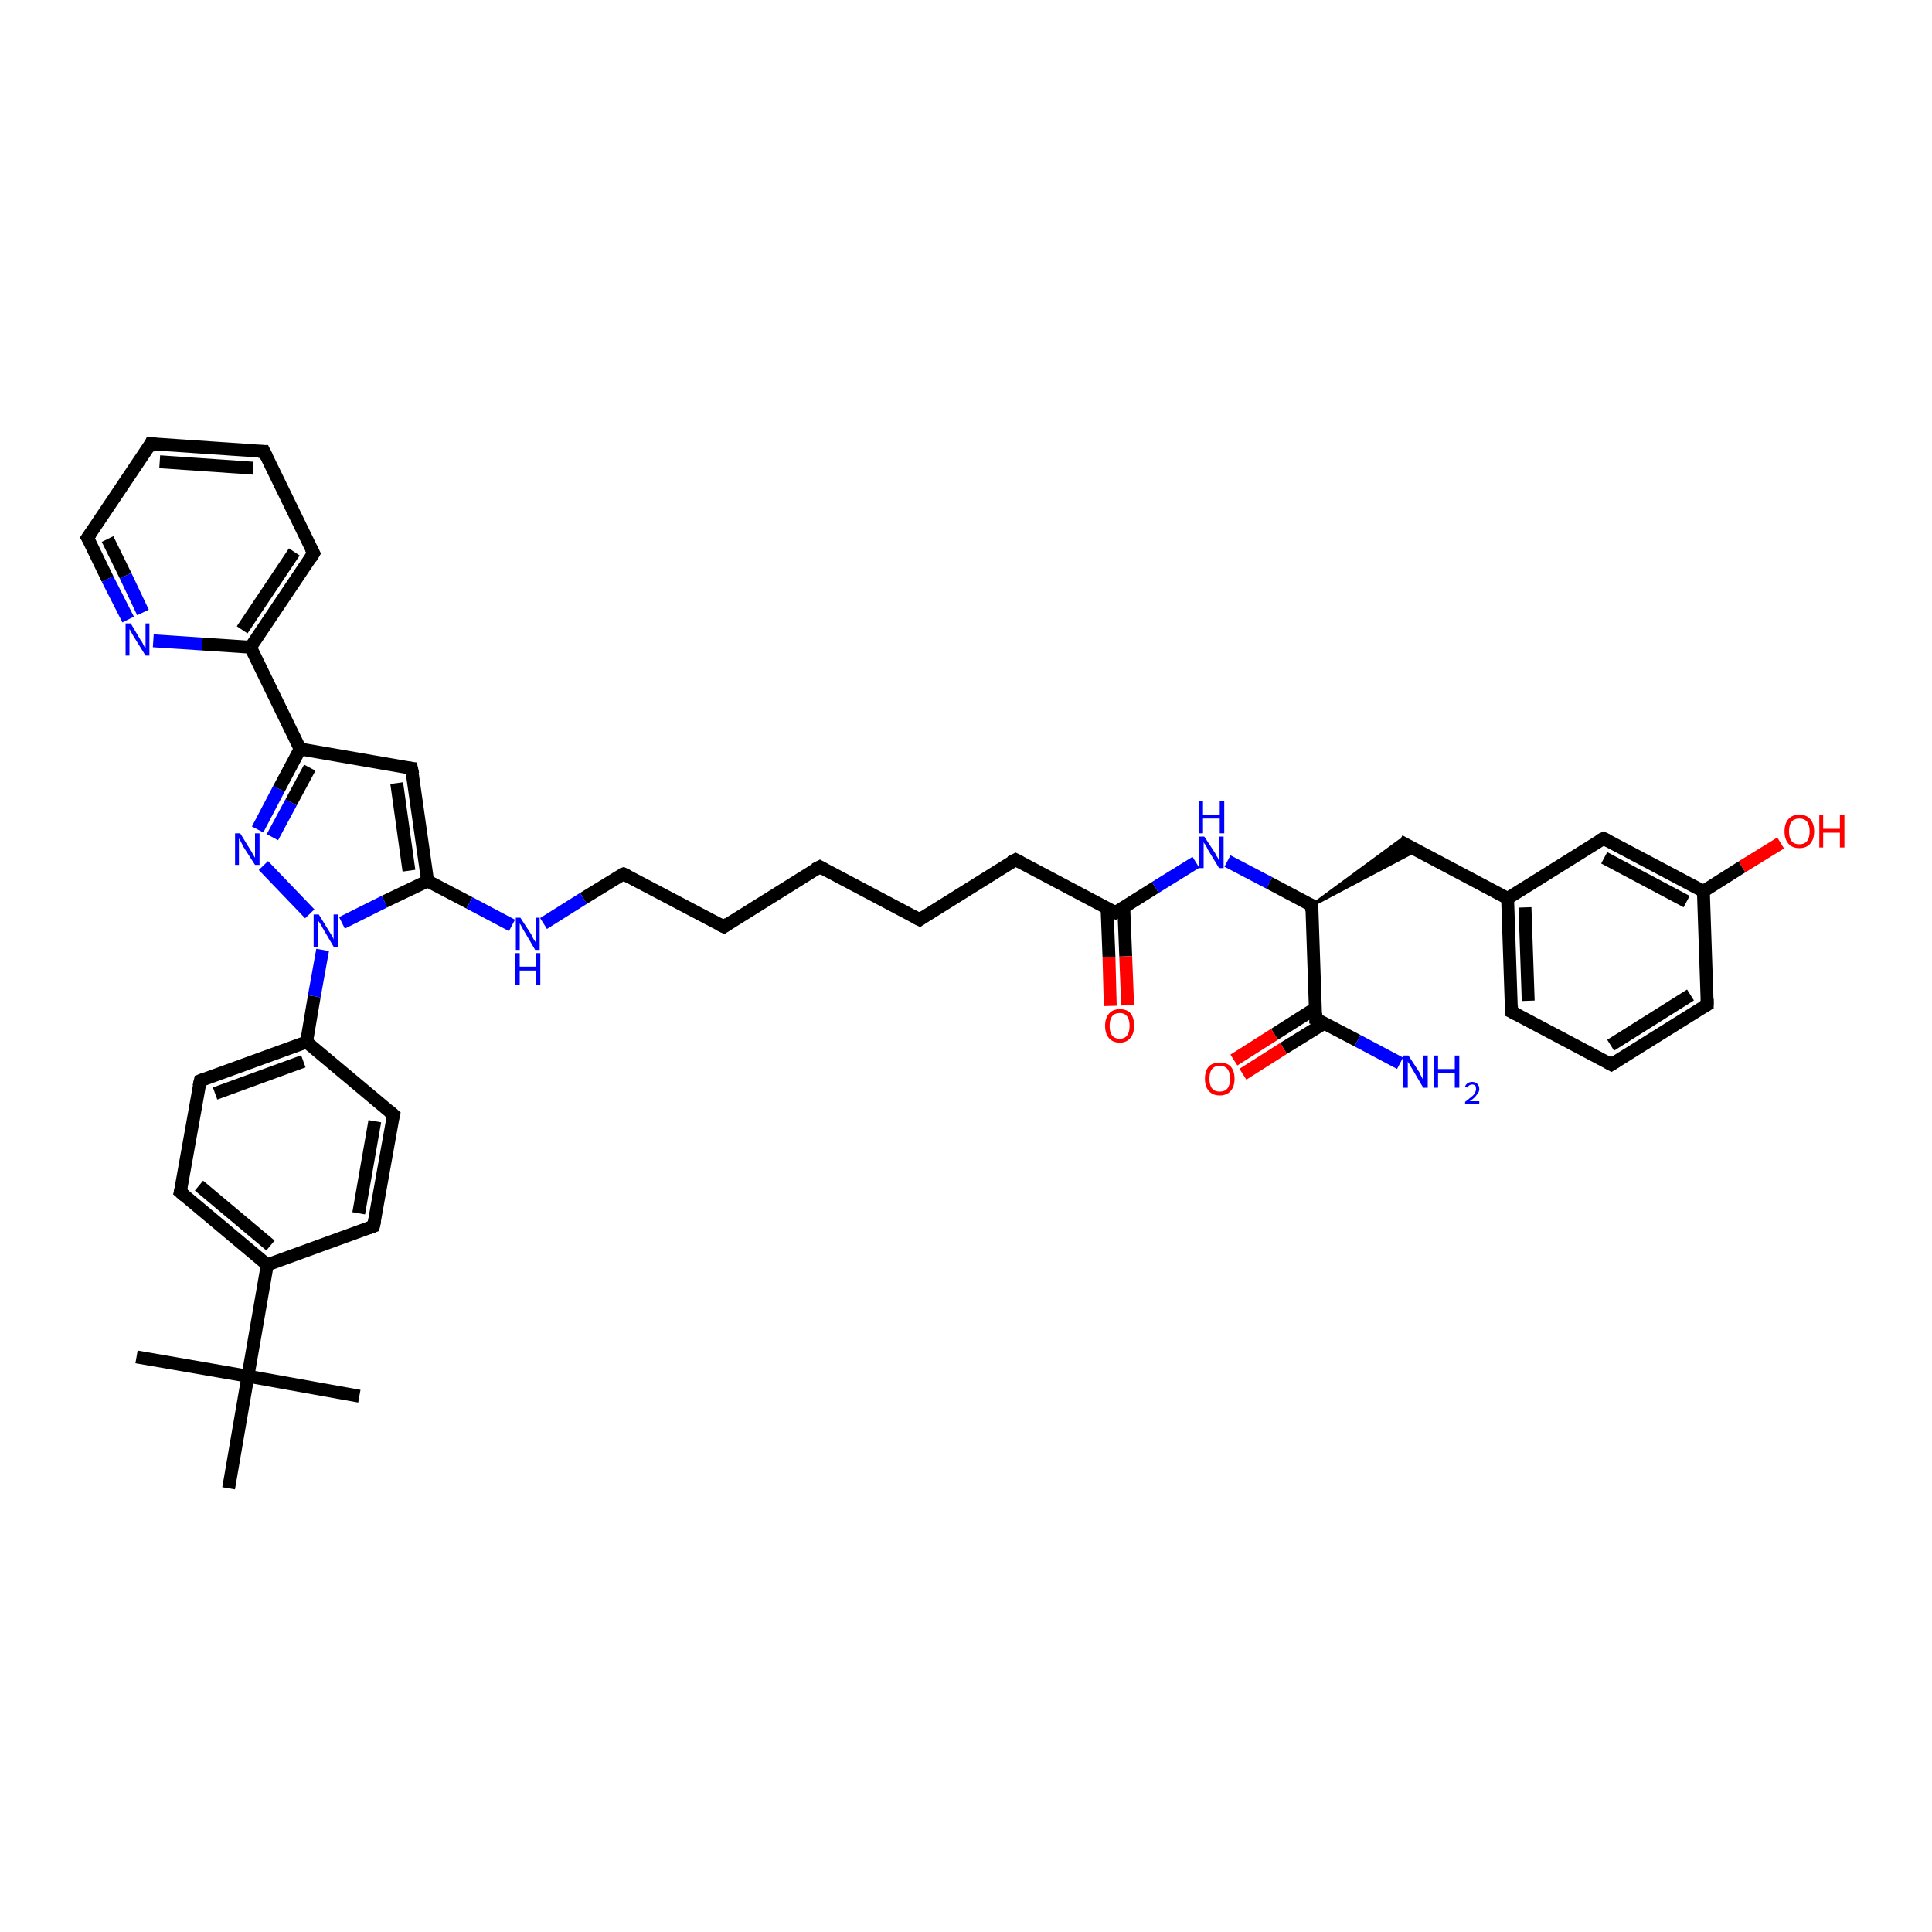 <?xml version='1.0' encoding='iso-8859-1'?>
<svg version='1.1' baseProfile='full'
              xmlns='http://www.w3.org/2000/svg'
                      xmlns:rdkit='http://www.rdkit.org/xml'
                      xmlns:xlink='http://www.w3.org/1999/xlink'
                  xml:space='preserve'
width='300px' height='300px' viewBox='0 0 300 300'>
<!-- END OF HEADER -->
<rect style='opacity:1.0;fill:#FFFFFF;stroke:none' width='300.0' height='300.0' x='0.0' y='0.0'> </rect>
<path class='bond-0 atom-0 atom-1' d='M 21.2,210.7 L 38.5,213.7' style='fill:none;fill-rule:evenodd;stroke:#000000;stroke-width:2.0px;stroke-linecap:butt;stroke-linejoin:miter;stroke-opacity:1' />
<path class='bond-1 atom-1 atom-2' d='M 38.5,213.7 L 55.8,216.8' style='fill:none;fill-rule:evenodd;stroke:#000000;stroke-width:2.0px;stroke-linecap:butt;stroke-linejoin:miter;stroke-opacity:1' />
<path class='bond-2 atom-1 atom-3' d='M 38.5,213.7 L 35.5,231.1' style='fill:none;fill-rule:evenodd;stroke:#000000;stroke-width:2.0px;stroke-linecap:butt;stroke-linejoin:miter;stroke-opacity:1' />
<path class='bond-3 atom-1 atom-4' d='M 38.5,213.7 L 41.5,196.4' style='fill:none;fill-rule:evenodd;stroke:#000000;stroke-width:2.0px;stroke-linecap:butt;stroke-linejoin:miter;stroke-opacity:1' />
<path class='bond-4 atom-4 atom-5' d='M 41.5,196.4 L 28.0,185.1' style='fill:none;fill-rule:evenodd;stroke:#000000;stroke-width:2.0px;stroke-linecap:butt;stroke-linejoin:miter;stroke-opacity:1' />
<path class='bond-4 atom-4 atom-5' d='M 42.0,193.4 L 30.9,184.1' style='fill:none;fill-rule:evenodd;stroke:#000000;stroke-width:2.0px;stroke-linecap:butt;stroke-linejoin:miter;stroke-opacity:1' />
<path class='bond-5 atom-5 atom-6' d='M 28.0,185.1 L 31.1,167.8' style='fill:none;fill-rule:evenodd;stroke:#000000;stroke-width:2.0px;stroke-linecap:butt;stroke-linejoin:miter;stroke-opacity:1' />
<path class='bond-6 atom-6 atom-7' d='M 31.1,167.8 L 47.6,161.8' style='fill:none;fill-rule:evenodd;stroke:#000000;stroke-width:2.0px;stroke-linecap:butt;stroke-linejoin:miter;stroke-opacity:1' />
<path class='bond-6 atom-6 atom-7' d='M 33.4,169.8 L 47.1,164.8' style='fill:none;fill-rule:evenodd;stroke:#000000;stroke-width:2.0px;stroke-linecap:butt;stroke-linejoin:miter;stroke-opacity:1' />
<path class='bond-7 atom-7 atom-8' d='M 47.6,161.8 L 61.1,173.1' style='fill:none;fill-rule:evenodd;stroke:#000000;stroke-width:2.0px;stroke-linecap:butt;stroke-linejoin:miter;stroke-opacity:1' />
<path class='bond-8 atom-8 atom-9' d='M 61.1,173.1 L 58.0,190.4' style='fill:none;fill-rule:evenodd;stroke:#000000;stroke-width:2.0px;stroke-linecap:butt;stroke-linejoin:miter;stroke-opacity:1' />
<path class='bond-8 atom-8 atom-9' d='M 58.2,174.1 L 55.7,188.4' style='fill:none;fill-rule:evenodd;stroke:#000000;stroke-width:2.0px;stroke-linecap:butt;stroke-linejoin:miter;stroke-opacity:1' />
<path class='bond-9 atom-7 atom-10' d='M 47.6,161.8 L 48.8,154.7' style='fill:none;fill-rule:evenodd;stroke:#000000;stroke-width:2.0px;stroke-linecap:butt;stroke-linejoin:miter;stroke-opacity:1' />
<path class='bond-9 atom-7 atom-10' d='M 48.8,154.7 L 50.1,147.5' style='fill:none;fill-rule:evenodd;stroke:#0000FF;stroke-width:2.0px;stroke-linecap:butt;stroke-linejoin:miter;stroke-opacity:1' />
<path class='bond-10 atom-10 atom-11' d='M 48.1,141.9 L 40.9,134.4' style='fill:none;fill-rule:evenodd;stroke:#0000FF;stroke-width:2.0px;stroke-linecap:butt;stroke-linejoin:miter;stroke-opacity:1' />
<path class='bond-11 atom-11 atom-12' d='M 40.0,128.8 L 43.3,122.5' style='fill:none;fill-rule:evenodd;stroke:#0000FF;stroke-width:2.0px;stroke-linecap:butt;stroke-linejoin:miter;stroke-opacity:1' />
<path class='bond-11 atom-11 atom-12' d='M 43.3,122.5 L 46.6,116.3' style='fill:none;fill-rule:evenodd;stroke:#000000;stroke-width:2.0px;stroke-linecap:butt;stroke-linejoin:miter;stroke-opacity:1' />
<path class='bond-11 atom-11 atom-12' d='M 42.3,130.0 L 45.2,124.6' style='fill:none;fill-rule:evenodd;stroke:#0000FF;stroke-width:2.0px;stroke-linecap:butt;stroke-linejoin:miter;stroke-opacity:1' />
<path class='bond-11 atom-11 atom-12' d='M 45.2,124.6 L 48.1,119.2' style='fill:none;fill-rule:evenodd;stroke:#000000;stroke-width:2.0px;stroke-linecap:butt;stroke-linejoin:miter;stroke-opacity:1' />
<path class='bond-12 atom-12 atom-13' d='M 46.6,116.3 L 63.9,119.3' style='fill:none;fill-rule:evenodd;stroke:#000000;stroke-width:2.0px;stroke-linecap:butt;stroke-linejoin:miter;stroke-opacity:1' />
<path class='bond-13 atom-13 atom-14' d='M 63.9,119.3 L 66.4,136.8' style='fill:none;fill-rule:evenodd;stroke:#000000;stroke-width:2.0px;stroke-linecap:butt;stroke-linejoin:miter;stroke-opacity:1' />
<path class='bond-13 atom-13 atom-14' d='M 61.6,121.6 L 63.5,135.2' style='fill:none;fill-rule:evenodd;stroke:#000000;stroke-width:2.0px;stroke-linecap:butt;stroke-linejoin:miter;stroke-opacity:1' />
<path class='bond-14 atom-14 atom-15' d='M 66.4,136.8 L 72.9,140.2' style='fill:none;fill-rule:evenodd;stroke:#000000;stroke-width:2.0px;stroke-linecap:butt;stroke-linejoin:miter;stroke-opacity:1' />
<path class='bond-14 atom-14 atom-15' d='M 72.9,140.2 L 79.5,143.7' style='fill:none;fill-rule:evenodd;stroke:#0000FF;stroke-width:2.0px;stroke-linecap:butt;stroke-linejoin:miter;stroke-opacity:1' />
<path class='bond-15 atom-15 atom-16' d='M 84.4,143.4 L 90.6,139.5' style='fill:none;fill-rule:evenodd;stroke:#0000FF;stroke-width:2.0px;stroke-linecap:butt;stroke-linejoin:miter;stroke-opacity:1' />
<path class='bond-15 atom-15 atom-16' d='M 90.6,139.5 L 96.8,135.7' style='fill:none;fill-rule:evenodd;stroke:#000000;stroke-width:2.0px;stroke-linecap:butt;stroke-linejoin:miter;stroke-opacity:1' />
<path class='bond-16 atom-16 atom-17' d='M 96.8,135.7 L 112.4,143.9' style='fill:none;fill-rule:evenodd;stroke:#000000;stroke-width:2.0px;stroke-linecap:butt;stroke-linejoin:miter;stroke-opacity:1' />
<path class='bond-17 atom-17 atom-18' d='M 112.4,143.9 L 127.3,134.6' style='fill:none;fill-rule:evenodd;stroke:#000000;stroke-width:2.0px;stroke-linecap:butt;stroke-linejoin:miter;stroke-opacity:1' />
<path class='bond-18 atom-18 atom-19' d='M 127.3,134.6 L 142.8,142.8' style='fill:none;fill-rule:evenodd;stroke:#000000;stroke-width:2.0px;stroke-linecap:butt;stroke-linejoin:miter;stroke-opacity:1' />
<path class='bond-19 atom-19 atom-20' d='M 142.8,142.8 L 157.7,133.5' style='fill:none;fill-rule:evenodd;stroke:#000000;stroke-width:2.0px;stroke-linecap:butt;stroke-linejoin:miter;stroke-opacity:1' />
<path class='bond-20 atom-20 atom-21' d='M 157.7,133.5 L 173.2,141.7' style='fill:none;fill-rule:evenodd;stroke:#000000;stroke-width:2.0px;stroke-linecap:butt;stroke-linejoin:miter;stroke-opacity:1' />
<path class='bond-21 atom-21 atom-22' d='M 171.9,141.0 L 172.2,148.6' style='fill:none;fill-rule:evenodd;stroke:#000000;stroke-width:2.0px;stroke-linecap:butt;stroke-linejoin:miter;stroke-opacity:1' />
<path class='bond-21 atom-21 atom-22' d='M 172.2,148.6 L 172.4,156.2' style='fill:none;fill-rule:evenodd;stroke:#FF0000;stroke-width:2.0px;stroke-linecap:butt;stroke-linejoin:miter;stroke-opacity:1' />
<path class='bond-21 atom-21 atom-22' d='M 174.5,140.9 L 174.8,148.5' style='fill:none;fill-rule:evenodd;stroke:#000000;stroke-width:2.0px;stroke-linecap:butt;stroke-linejoin:miter;stroke-opacity:1' />
<path class='bond-21 atom-21 atom-22' d='M 174.8,148.5 L 175.1,156.1' style='fill:none;fill-rule:evenodd;stroke:#FF0000;stroke-width:2.0px;stroke-linecap:butt;stroke-linejoin:miter;stroke-opacity:1' />
<path class='bond-22 atom-21 atom-23' d='M 173.2,141.7 L 179.4,137.8' style='fill:none;fill-rule:evenodd;stroke:#000000;stroke-width:2.0px;stroke-linecap:butt;stroke-linejoin:miter;stroke-opacity:1' />
<path class='bond-22 atom-21 atom-23' d='M 179.4,137.8 L 185.7,133.9' style='fill:none;fill-rule:evenodd;stroke:#0000FF;stroke-width:2.0px;stroke-linecap:butt;stroke-linejoin:miter;stroke-opacity:1' />
<path class='bond-23 atom-23 atom-24' d='M 190.6,133.7 L 197.1,137.1' style='fill:none;fill-rule:evenodd;stroke:#0000FF;stroke-width:2.0px;stroke-linecap:butt;stroke-linejoin:miter;stroke-opacity:1' />
<path class='bond-23 atom-23 atom-24' d='M 197.1,137.1 L 203.7,140.6' style='fill:none;fill-rule:evenodd;stroke:#000000;stroke-width:2.0px;stroke-linecap:butt;stroke-linejoin:miter;stroke-opacity:1' />
<path class='bond-24 atom-24 atom-25' d='M 203.7,140.6 L 217.3,130.6 L 220.0,132.0 Z' style='fill:#000000;fill-rule:evenodd;fill-opacity:1;stroke:#000000;stroke-width:0.5px;stroke-linecap:butt;stroke-linejoin:miter;stroke-opacity:1;' />
<path class='bond-25 atom-25 atom-26' d='M 217.3,130.6 L 234.1,139.5' style='fill:none;fill-rule:evenodd;stroke:#000000;stroke-width:2.0px;stroke-linecap:butt;stroke-linejoin:miter;stroke-opacity:1' />
<path class='bond-26 atom-26 atom-27' d='M 234.1,139.5 L 234.7,157.1' style='fill:none;fill-rule:evenodd;stroke:#000000;stroke-width:2.0px;stroke-linecap:butt;stroke-linejoin:miter;stroke-opacity:1' />
<path class='bond-26 atom-26 atom-27' d='M 236.8,140.9 L 237.3,155.4' style='fill:none;fill-rule:evenodd;stroke:#000000;stroke-width:2.0px;stroke-linecap:butt;stroke-linejoin:miter;stroke-opacity:1' />
<path class='bond-27 atom-27 atom-28' d='M 234.7,157.1 L 250.2,165.3' style='fill:none;fill-rule:evenodd;stroke:#000000;stroke-width:2.0px;stroke-linecap:butt;stroke-linejoin:miter;stroke-opacity:1' />
<path class='bond-28 atom-28 atom-29' d='M 250.2,165.3 L 265.1,156.0' style='fill:none;fill-rule:evenodd;stroke:#000000;stroke-width:2.0px;stroke-linecap:butt;stroke-linejoin:miter;stroke-opacity:1' />
<path class='bond-28 atom-28 atom-29' d='M 250.1,162.3 L 262.5,154.5' style='fill:none;fill-rule:evenodd;stroke:#000000;stroke-width:2.0px;stroke-linecap:butt;stroke-linejoin:miter;stroke-opacity:1' />
<path class='bond-29 atom-29 atom-30' d='M 265.1,156.0 L 264.5,138.4' style='fill:none;fill-rule:evenodd;stroke:#000000;stroke-width:2.0px;stroke-linecap:butt;stroke-linejoin:miter;stroke-opacity:1' />
<path class='bond-30 atom-30 atom-31' d='M 264.5,138.4 L 270.5,134.6' style='fill:none;fill-rule:evenodd;stroke:#000000;stroke-width:2.0px;stroke-linecap:butt;stroke-linejoin:miter;stroke-opacity:1' />
<path class='bond-30 atom-30 atom-31' d='M 270.5,134.6 L 276.5,130.9' style='fill:none;fill-rule:evenodd;stroke:#FF0000;stroke-width:2.0px;stroke-linecap:butt;stroke-linejoin:miter;stroke-opacity:1' />
<path class='bond-31 atom-30 atom-32' d='M 264.5,138.4 L 249.0,130.2' style='fill:none;fill-rule:evenodd;stroke:#000000;stroke-width:2.0px;stroke-linecap:butt;stroke-linejoin:miter;stroke-opacity:1' />
<path class='bond-31 atom-30 atom-32' d='M 261.9,140.0 L 249.1,133.2' style='fill:none;fill-rule:evenodd;stroke:#000000;stroke-width:2.0px;stroke-linecap:butt;stroke-linejoin:miter;stroke-opacity:1' />
<path class='bond-32 atom-24 atom-33' d='M 203.7,140.6 L 204.3,158.2' style='fill:none;fill-rule:evenodd;stroke:#000000;stroke-width:2.0px;stroke-linecap:butt;stroke-linejoin:miter;stroke-opacity:1' />
<path class='bond-33 atom-33 atom-34' d='M 204.3,158.2 L 210.8,161.6' style='fill:none;fill-rule:evenodd;stroke:#000000;stroke-width:2.0px;stroke-linecap:butt;stroke-linejoin:miter;stroke-opacity:1' />
<path class='bond-33 atom-33 atom-34' d='M 210.8,161.6 L 217.4,165.1' style='fill:none;fill-rule:evenodd;stroke:#0000FF;stroke-width:2.0px;stroke-linecap:butt;stroke-linejoin:miter;stroke-opacity:1' />
<path class='bond-34 atom-33 atom-35' d='M 204.2,156.6 L 197.9,160.6' style='fill:none;fill-rule:evenodd;stroke:#000000;stroke-width:2.0px;stroke-linecap:butt;stroke-linejoin:miter;stroke-opacity:1' />
<path class='bond-34 atom-33 atom-35' d='M 197.9,160.6 L 191.6,164.6' style='fill:none;fill-rule:evenodd;stroke:#FF0000;stroke-width:2.0px;stroke-linecap:butt;stroke-linejoin:miter;stroke-opacity:1' />
<path class='bond-34 atom-33 atom-35' d='M 205.6,158.9 L 199.3,162.8' style='fill:none;fill-rule:evenodd;stroke:#000000;stroke-width:2.0px;stroke-linecap:butt;stroke-linejoin:miter;stroke-opacity:1' />
<path class='bond-34 atom-33 atom-35' d='M 199.3,162.8 L 193.0,166.8' style='fill:none;fill-rule:evenodd;stroke:#FF0000;stroke-width:2.0px;stroke-linecap:butt;stroke-linejoin:miter;stroke-opacity:1' />
<path class='bond-35 atom-12 atom-36' d='M 46.6,116.3 L 38.9,100.5' style='fill:none;fill-rule:evenodd;stroke:#000000;stroke-width:2.0px;stroke-linecap:butt;stroke-linejoin:miter;stroke-opacity:1' />
<path class='bond-36 atom-36 atom-37' d='M 38.9,100.5 L 48.7,85.9' style='fill:none;fill-rule:evenodd;stroke:#000000;stroke-width:2.0px;stroke-linecap:butt;stroke-linejoin:miter;stroke-opacity:1' />
<path class='bond-36 atom-36 atom-37' d='M 37.6,97.8 L 45.7,85.7' style='fill:none;fill-rule:evenodd;stroke:#000000;stroke-width:2.0px;stroke-linecap:butt;stroke-linejoin:miter;stroke-opacity:1' />
<path class='bond-37 atom-37 atom-38' d='M 48.7,85.9 L 41.0,70.1' style='fill:none;fill-rule:evenodd;stroke:#000000;stroke-width:2.0px;stroke-linecap:butt;stroke-linejoin:miter;stroke-opacity:1' />
<path class='bond-38 atom-38 atom-39' d='M 41.0,70.1 L 23.4,68.9' style='fill:none;fill-rule:evenodd;stroke:#000000;stroke-width:2.0px;stroke-linecap:butt;stroke-linejoin:miter;stroke-opacity:1' />
<path class='bond-38 atom-38 atom-39' d='M 39.3,72.7 L 24.8,71.7' style='fill:none;fill-rule:evenodd;stroke:#000000;stroke-width:2.0px;stroke-linecap:butt;stroke-linejoin:miter;stroke-opacity:1' />
<path class='bond-39 atom-39 atom-40' d='M 23.4,68.9 L 13.6,83.5' style='fill:none;fill-rule:evenodd;stroke:#000000;stroke-width:2.0px;stroke-linecap:butt;stroke-linejoin:miter;stroke-opacity:1' />
<path class='bond-40 atom-40 atom-41' d='M 13.6,83.5 L 16.7,89.9' style='fill:none;fill-rule:evenodd;stroke:#000000;stroke-width:2.0px;stroke-linecap:butt;stroke-linejoin:miter;stroke-opacity:1' />
<path class='bond-40 atom-40 atom-41' d='M 16.7,89.9 L 19.9,96.2' style='fill:none;fill-rule:evenodd;stroke:#0000FF;stroke-width:2.0px;stroke-linecap:butt;stroke-linejoin:miter;stroke-opacity:1' />
<path class='bond-40 atom-40 atom-41' d='M 16.7,83.7 L 19.5,89.4' style='fill:none;fill-rule:evenodd;stroke:#000000;stroke-width:2.0px;stroke-linecap:butt;stroke-linejoin:miter;stroke-opacity:1' />
<path class='bond-40 atom-40 atom-41' d='M 19.5,89.4 L 22.2,95.1' style='fill:none;fill-rule:evenodd;stroke:#0000FF;stroke-width:2.0px;stroke-linecap:butt;stroke-linejoin:miter;stroke-opacity:1' />
<path class='bond-41 atom-9 atom-4' d='M 58.0,190.4 L 41.5,196.4' style='fill:none;fill-rule:evenodd;stroke:#000000;stroke-width:2.0px;stroke-linecap:butt;stroke-linejoin:miter;stroke-opacity:1' />
<path class='bond-42 atom-14 atom-10' d='M 66.4,136.8 L 59.7,140.0' style='fill:none;fill-rule:evenodd;stroke:#000000;stroke-width:2.0px;stroke-linecap:butt;stroke-linejoin:miter;stroke-opacity:1' />
<path class='bond-42 atom-14 atom-10' d='M 59.7,140.0 L 53.1,143.3' style='fill:none;fill-rule:evenodd;stroke:#0000FF;stroke-width:2.0px;stroke-linecap:butt;stroke-linejoin:miter;stroke-opacity:1' />
<path class='bond-43 atom-32 atom-26' d='M 249.0,130.2 L 234.1,139.5' style='fill:none;fill-rule:evenodd;stroke:#000000;stroke-width:2.0px;stroke-linecap:butt;stroke-linejoin:miter;stroke-opacity:1' />
<path class='bond-44 atom-41 atom-36' d='M 23.8,99.5 L 31.4,100.0' style='fill:none;fill-rule:evenodd;stroke:#0000FF;stroke-width:2.0px;stroke-linecap:butt;stroke-linejoin:miter;stroke-opacity:1' />
<path class='bond-44 atom-41 atom-36' d='M 31.4,100.0 L 38.9,100.5' style='fill:none;fill-rule:evenodd;stroke:#000000;stroke-width:2.0px;stroke-linecap:butt;stroke-linejoin:miter;stroke-opacity:1' />
<path d='M 28.7,185.7 L 28.0,185.1 L 28.2,184.3' style='fill:none;stroke:#000000;stroke-width:2.0px;stroke-linecap:butt;stroke-linejoin:miter;stroke-opacity:1;' />
<path d='M 30.9,168.7 L 31.1,167.8 L 31.9,167.5' style='fill:none;stroke:#000000;stroke-width:2.0px;stroke-linecap:butt;stroke-linejoin:miter;stroke-opacity:1;' />
<path d='M 60.4,172.5 L 61.1,173.1 L 60.9,173.9' style='fill:none;stroke:#000000;stroke-width:2.0px;stroke-linecap:butt;stroke-linejoin:miter;stroke-opacity:1;' />
<path d='M 58.2,189.5 L 58.0,190.4 L 57.2,190.7' style='fill:none;stroke:#000000;stroke-width:2.0px;stroke-linecap:butt;stroke-linejoin:miter;stroke-opacity:1;' />
<path d='M 63.1,119.2 L 63.9,119.3 L 64.1,120.2' style='fill:none;stroke:#000000;stroke-width:2.0px;stroke-linecap:butt;stroke-linejoin:miter;stroke-opacity:1;' />
<path d='M 96.5,135.8 L 96.8,135.7 L 97.6,136.1' style='fill:none;stroke:#000000;stroke-width:2.0px;stroke-linecap:butt;stroke-linejoin:miter;stroke-opacity:1;' />
<path d='M 111.6,143.5 L 112.4,143.9 L 113.1,143.4' style='fill:none;stroke:#000000;stroke-width:2.0px;stroke-linecap:butt;stroke-linejoin:miter;stroke-opacity:1;' />
<path d='M 126.5,135.0 L 127.3,134.6 L 128.0,135.0' style='fill:none;stroke:#000000;stroke-width:2.0px;stroke-linecap:butt;stroke-linejoin:miter;stroke-opacity:1;' />
<path d='M 142.0,142.4 L 142.8,142.8 L 143.5,142.3' style='fill:none;stroke:#000000;stroke-width:2.0px;stroke-linecap:butt;stroke-linejoin:miter;stroke-opacity:1;' />
<path d='M 156.9,133.9 L 157.7,133.5 L 158.5,133.9' style='fill:none;stroke:#000000;stroke-width:2.0px;stroke-linecap:butt;stroke-linejoin:miter;stroke-opacity:1;' />
<path d='M 172.4,141.3 L 173.2,141.7 L 173.5,141.5' style='fill:none;stroke:#000000;stroke-width:2.0px;stroke-linecap:butt;stroke-linejoin:miter;stroke-opacity:1;' />
<path d='M 203.3,140.4 L 203.7,140.6 L 203.7,141.5' style='fill:none;stroke:#000000;stroke-width:2.0px;stroke-linecap:butt;stroke-linejoin:miter;stroke-opacity:1;' />
<path d='M 234.7,156.2 L 234.7,157.1 L 235.5,157.5' style='fill:none;stroke:#000000;stroke-width:2.0px;stroke-linecap:butt;stroke-linejoin:miter;stroke-opacity:1;' />
<path d='M 249.5,164.9 L 250.2,165.3 L 251.0,164.8' style='fill:none;stroke:#000000;stroke-width:2.0px;stroke-linecap:butt;stroke-linejoin:miter;stroke-opacity:1;' />
<path d='M 264.4,156.4 L 265.1,156.0 L 265.1,155.1' style='fill:none;stroke:#000000;stroke-width:2.0px;stroke-linecap:butt;stroke-linejoin:miter;stroke-opacity:1;' />
<path d='M 249.8,130.6 L 249.0,130.2 L 248.2,130.6' style='fill:none;stroke:#000000;stroke-width:2.0px;stroke-linecap:butt;stroke-linejoin:miter;stroke-opacity:1;' />
<path d='M 204.3,157.3 L 204.3,158.2 L 204.6,158.3' style='fill:none;stroke:#000000;stroke-width:2.0px;stroke-linecap:butt;stroke-linejoin:miter;stroke-opacity:1;' />
<path d='M 48.2,86.7 L 48.7,85.9 L 48.3,85.1' style='fill:none;stroke:#000000;stroke-width:2.0px;stroke-linecap:butt;stroke-linejoin:miter;stroke-opacity:1;' />
<path d='M 41.4,70.9 L 41.0,70.1 L 40.1,70.1' style='fill:none;stroke:#000000;stroke-width:2.0px;stroke-linecap:butt;stroke-linejoin:miter;stroke-opacity:1;' />
<path d='M 24.3,69.0 L 23.4,68.9 L 23.0,69.7' style='fill:none;stroke:#000000;stroke-width:2.0px;stroke-linecap:butt;stroke-linejoin:miter;stroke-opacity:1;' />
<path d='M 14.1,82.8 L 13.6,83.5 L 13.8,83.8' style='fill:none;stroke:#000000;stroke-width:2.0px;stroke-linecap:butt;stroke-linejoin:miter;stroke-opacity:1;' />
<path class='atom-10' d='M 49.5 142.0
L 51.1 144.6
Q 51.3 144.9, 51.6 145.4
Q 51.8 145.8, 51.8 145.9
L 51.8 142.0
L 52.5 142.0
L 52.5 147.0
L 51.8 147.0
L 50.1 144.1
Q 49.9 143.7, 49.7 143.4
Q 49.4 143.0, 49.4 142.9
L 49.4 147.0
L 48.7 147.0
L 48.7 142.0
L 49.5 142.0
' fill='#0000FF'/>
<path class='atom-11' d='M 37.3 129.4
L 38.9 132.0
Q 39.1 132.3, 39.3 132.7
Q 39.6 133.2, 39.6 133.2
L 39.6 129.4
L 40.3 129.4
L 40.3 134.3
L 39.6 134.3
L 37.8 131.5
Q 37.6 131.1, 37.4 130.7
Q 37.2 130.3, 37.1 130.2
L 37.1 134.3
L 36.5 134.3
L 36.5 129.4
L 37.3 129.4
' fill='#0000FF'/>
<path class='atom-15' d='M 80.8 142.5
L 82.5 145.1
Q 82.6 145.4, 82.9 145.9
Q 83.2 146.3, 83.2 146.4
L 83.2 142.5
L 83.8 142.5
L 83.8 147.5
L 83.1 147.5
L 81.4 144.6
Q 81.2 144.3, 81.0 143.9
Q 80.8 143.5, 80.7 143.4
L 80.7 147.5
L 80.1 147.5
L 80.1 142.5
L 80.8 142.5
' fill='#0000FF'/>
<path class='atom-15' d='M 80.0 148.0
L 80.7 148.0
L 80.7 150.1
L 83.2 150.1
L 83.2 148.0
L 83.9 148.0
L 83.9 153.0
L 83.2 153.0
L 83.2 150.7
L 80.7 150.7
L 80.7 153.0
L 80.0 153.0
L 80.0 148.0
' fill='#0000FF'/>
<path class='atom-22' d='M 171.6 159.3
Q 171.6 158.1, 172.2 157.4
Q 172.8 156.7, 173.9 156.7
Q 175.0 156.7, 175.6 157.4
Q 176.1 158.1, 176.1 159.3
Q 176.1 160.5, 175.5 161.2
Q 174.9 161.9, 173.9 161.9
Q 172.8 161.9, 172.2 161.2
Q 171.6 160.5, 171.6 159.3
M 173.9 161.3
Q 174.6 161.3, 175.0 160.8
Q 175.4 160.3, 175.4 159.3
Q 175.4 158.3, 175.0 157.8
Q 174.6 157.3, 173.9 157.3
Q 173.1 157.3, 172.7 157.8
Q 172.3 158.3, 172.3 159.3
Q 172.3 160.3, 172.7 160.8
Q 173.1 161.3, 173.9 161.3
' fill='#FF0000'/>
<path class='atom-23' d='M 187.0 129.9
L 188.7 132.5
Q 188.8 132.8, 189.1 133.2
Q 189.3 133.7, 189.3 133.7
L 189.3 129.9
L 190.0 129.9
L 190.0 134.8
L 189.3 134.8
L 187.6 132.0
Q 187.4 131.6, 187.2 131.2
Q 186.9 130.9, 186.9 130.7
L 186.9 134.8
L 186.2 134.8
L 186.2 129.9
L 187.0 129.9
' fill='#0000FF'/>
<path class='atom-23' d='M 186.2 124.4
L 186.8 124.4
L 186.8 126.5
L 189.4 126.5
L 189.4 124.4
L 190.1 124.4
L 190.1 129.4
L 189.4 129.4
L 189.4 127.1
L 186.8 127.1
L 186.8 129.4
L 186.2 129.4
L 186.2 124.4
' fill='#0000FF'/>
<path class='atom-31' d='M 277.1 129.1
Q 277.1 127.9, 277.7 127.2
Q 278.3 126.5, 279.4 126.5
Q 280.5 126.5, 281.1 127.2
Q 281.7 127.9, 281.7 129.1
Q 281.7 130.3, 281.1 131.0
Q 280.5 131.7, 279.4 131.7
Q 278.3 131.7, 277.7 131.0
Q 277.1 130.3, 277.1 129.1
M 279.4 131.1
Q 280.2 131.1, 280.6 130.6
Q 281.0 130.1, 281.0 129.1
Q 281.0 128.1, 280.6 127.6
Q 280.2 127.1, 279.4 127.1
Q 278.6 127.1, 278.2 127.6
Q 277.8 128.1, 277.8 129.1
Q 277.8 130.1, 278.2 130.6
Q 278.6 131.1, 279.4 131.1
' fill='#FF0000'/>
<path class='atom-31' d='M 282.5 126.6
L 283.1 126.6
L 283.1 128.7
L 285.7 128.7
L 285.7 126.6
L 286.4 126.6
L 286.4 131.6
L 285.7 131.6
L 285.7 129.3
L 283.1 129.3
L 283.1 131.6
L 282.5 131.6
L 282.5 126.6
' fill='#FF0000'/>
<path class='atom-34' d='M 218.7 163.9
L 220.4 166.5
Q 220.5 166.8, 220.8 167.3
Q 221.0 167.7, 221.0 167.8
L 221.0 163.9
L 221.7 163.9
L 221.7 168.9
L 221.0 168.9
L 219.3 166.0
Q 219.1 165.7, 218.9 165.3
Q 218.6 164.9, 218.6 164.8
L 218.6 168.9
L 217.9 168.9
L 217.9 163.9
L 218.7 163.9
' fill='#0000FF'/>
<path class='atom-34' d='M 222.7 163.9
L 223.3 163.9
L 223.3 166.0
L 225.9 166.0
L 225.9 163.9
L 226.6 163.9
L 226.6 168.9
L 225.9 168.9
L 225.9 166.6
L 223.3 166.6
L 223.3 168.9
L 222.7 168.9
L 222.7 163.9
' fill='#0000FF'/>
<path class='atom-34' d='M 227.5 168.7
Q 227.6 168.4, 227.9 168.2
Q 228.2 168.0, 228.6 168.0
Q 229.1 168.0, 229.4 168.3
Q 229.7 168.6, 229.7 169.1
Q 229.7 169.6, 229.3 170.0
Q 229.0 170.5, 228.2 171.0
L 229.7 171.0
L 229.7 171.4
L 227.5 171.4
L 227.5 171.1
Q 228.1 170.6, 228.5 170.3
Q 228.9 170.0, 229.0 169.7
Q 229.2 169.4, 229.2 169.1
Q 229.2 168.8, 229.1 168.6
Q 228.9 168.4, 228.6 168.4
Q 228.4 168.4, 228.2 168.5
Q 228.0 168.6, 227.9 168.9
L 227.5 168.7
' fill='#0000FF'/>
<path class='atom-35' d='M 187.1 167.5
Q 187.1 166.3, 187.7 165.6
Q 188.3 165.0, 189.4 165.0
Q 190.5 165.0, 191.1 165.6
Q 191.7 166.3, 191.7 167.5
Q 191.7 168.7, 191.1 169.4
Q 190.5 170.1, 189.4 170.1
Q 188.3 170.1, 187.7 169.4
Q 187.1 168.7, 187.1 167.5
M 189.4 169.5
Q 190.2 169.5, 190.6 169.0
Q 191.0 168.5, 191.0 167.5
Q 191.0 166.5, 190.6 166.0
Q 190.2 165.5, 189.4 165.5
Q 188.6 165.5, 188.2 166.0
Q 187.8 166.5, 187.8 167.5
Q 187.8 168.5, 188.2 169.0
Q 188.6 169.5, 189.4 169.5
' fill='#FF0000'/>
<path class='atom-41' d='M 20.3 96.8
L 21.9 99.5
Q 22.1 99.7, 22.3 100.2
Q 22.6 100.7, 22.6 100.7
L 22.6 96.8
L 23.2 96.8
L 23.2 101.8
L 22.6 101.8
L 20.8 98.9
Q 20.6 98.6, 20.4 98.2
Q 20.2 97.8, 20.1 97.7
L 20.1 101.8
L 19.5 101.8
L 19.5 96.8
L 20.3 96.8
' fill='#0000FF'/>
</svg>
